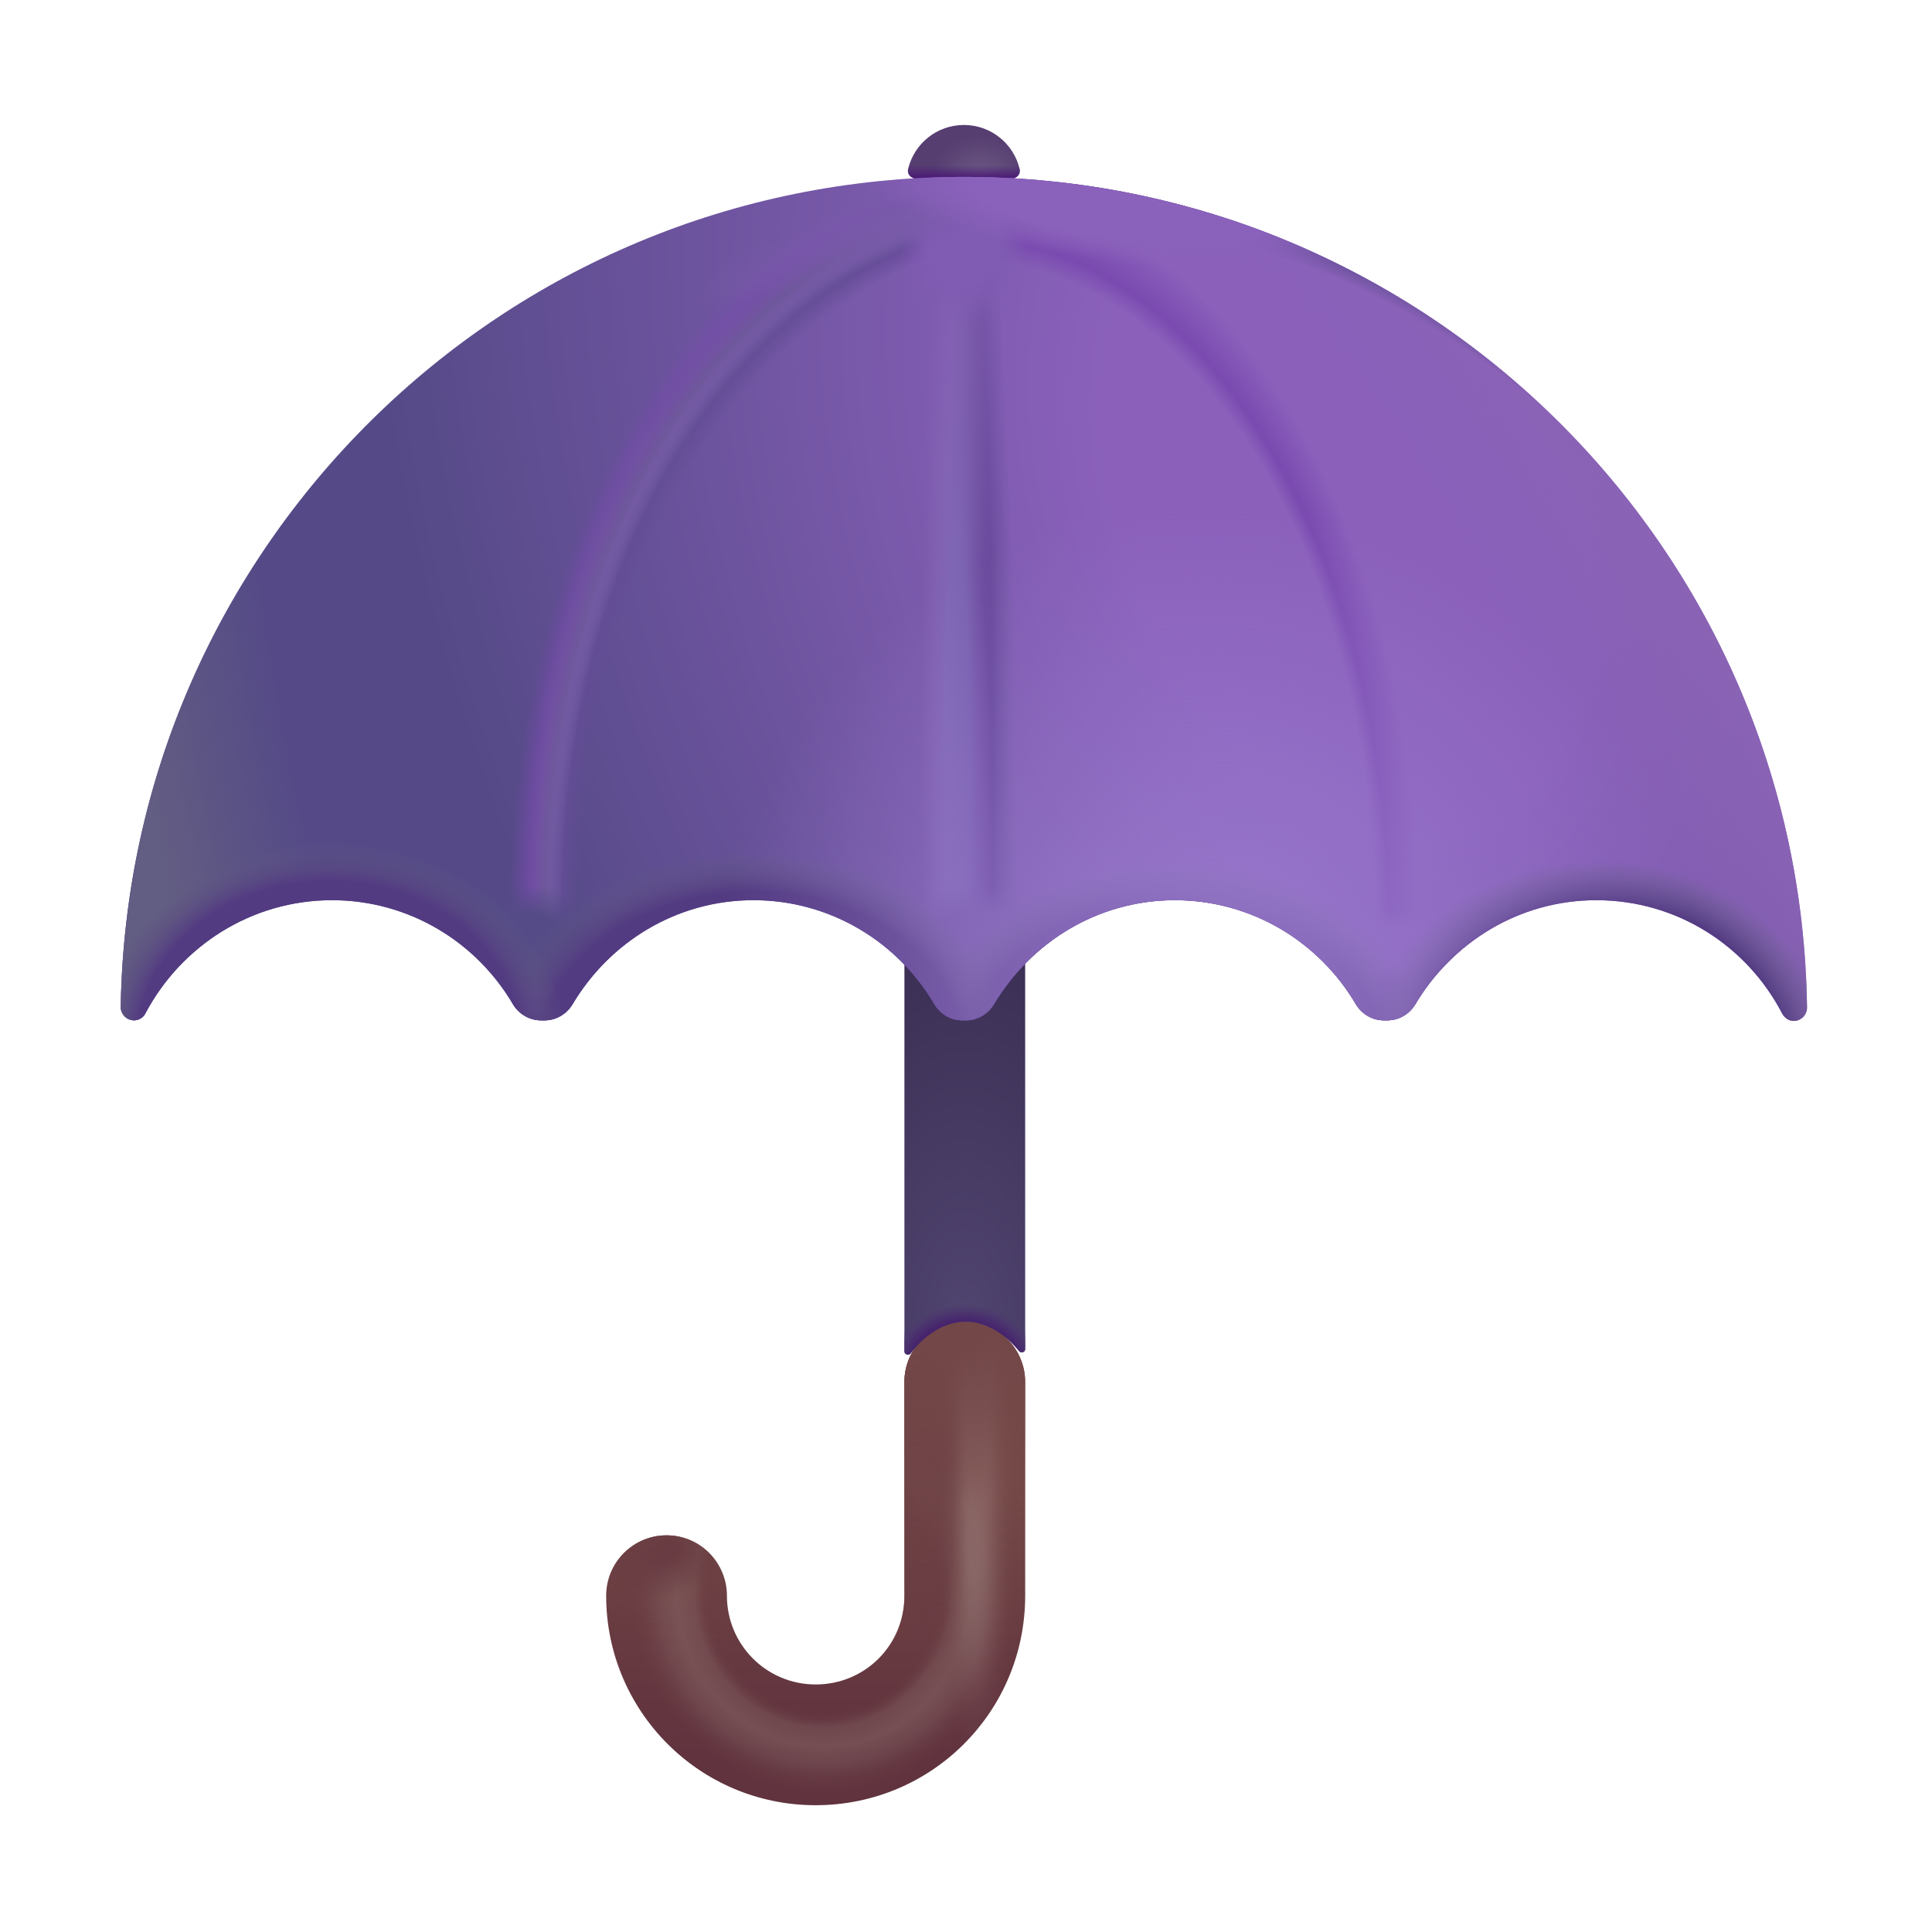 <svg width="32" height="32" viewBox="0 0 32 32" fill="none" xmlns="http://www.w3.org/2000/svg">
<path fill-rule="evenodd" clip-rule="evenodd" d="M15.98 21.89C16.532 21.89 16.98 22.338 16.98 22.89V26.43C16.98 28.352 15.432 29.9 13.51 29.9C11.585 29.9 10.04 28.34 10.04 26.43C10.04 25.878 10.488 25.43 11.04 25.43C11.592 25.43 12.04 25.878 12.04 26.43C12.04 27.241 12.695 27.9 13.51 27.9C14.328 27.9 14.98 27.248 14.98 26.43V22.89C14.98 22.338 15.428 21.89 15.98 21.89Z" fill="url(#paint0_linear_3493_36309)"/>
<path fill-rule="evenodd" clip-rule="evenodd" d="M15.98 21.89C16.532 21.89 16.98 22.338 16.98 22.89V26.43C16.98 28.352 15.432 29.9 13.51 29.9C11.585 29.9 10.04 28.34 10.04 26.43C10.04 25.878 10.488 25.43 11.04 25.43C11.592 25.43 12.04 25.878 12.04 26.43C12.04 27.241 12.695 27.9 13.51 27.9C14.328 27.9 14.98 27.248 14.98 26.43V22.89C14.98 22.338 15.428 21.89 15.98 21.89Z" fill="url(#paint1_radial_3493_36309)"/>
<path fill-rule="evenodd" clip-rule="evenodd" d="M15.98 21.89C16.532 21.89 16.98 22.338 16.98 22.89V26.43C16.98 28.352 15.432 29.9 13.51 29.9C11.585 29.9 10.04 28.34 10.04 26.43C10.04 25.878 10.488 25.43 11.04 25.43C11.592 25.43 12.04 25.878 12.04 26.43C12.04 27.241 12.695 27.9 13.51 27.9C14.328 27.9 14.98 27.248 14.98 26.43V22.89C14.98 22.338 15.428 21.89 15.98 21.89Z" fill="url(#paint2_radial_3493_36309)"/>
<path fill-rule="evenodd" clip-rule="evenodd" d="M15.98 21.89C16.532 21.89 16.98 22.338 16.98 22.89V26.43C16.98 28.352 15.432 29.9 13.51 29.9C11.585 29.9 10.04 28.34 10.04 26.43C10.04 25.878 10.488 25.43 11.04 25.43C11.592 25.43 12.04 25.878 12.04 26.43C12.04 27.241 12.695 27.9 13.51 27.9C14.328 27.9 14.98 27.248 14.98 26.43V22.89C14.98 22.338 15.428 21.89 15.98 21.89Z" fill="url(#paint3_radial_3493_36309)" fill-opacity="0.8"/>
<path fill-rule="evenodd" clip-rule="evenodd" d="M15.98 21.89C16.532 21.89 16.98 22.338 16.98 22.89V26.43C16.98 28.352 15.432 29.9 13.51 29.9C11.585 29.9 10.04 28.34 10.04 26.43C10.04 25.878 10.488 25.43 11.04 25.43C11.592 25.43 12.04 25.878 12.04 26.43C12.04 27.241 12.695 27.9 13.51 27.9C14.328 27.9 14.98 27.248 14.98 26.43V22.89C14.98 22.338 15.428 21.89 15.98 21.89Z" fill="url(#paint4_radial_3493_36309)" fill-opacity="0.25"/>
<path fill-rule="evenodd" clip-rule="evenodd" d="M15.98 21.89C16.532 21.89 16.98 22.338 16.98 22.89V26.43C16.98 28.352 15.432 29.9 13.51 29.9C11.585 29.9 10.04 28.34 10.04 26.43C10.04 25.878 10.488 25.43 11.04 25.43C11.592 25.43 12.04 25.878 12.04 26.43C12.04 27.241 12.695 27.9 13.51 27.9C14.328 27.9 14.98 27.248 14.98 26.43V22.89C14.98 22.338 15.428 21.89 15.98 21.89Z" fill="url(#paint5_radial_3493_36309)"/>
<path fill-rule="evenodd" clip-rule="evenodd" d="M15.98 21.89C16.532 21.89 16.98 22.338 16.98 22.89V26.43C16.98 28.352 15.432 29.9 13.51 29.9C11.585 29.9 10.04 28.34 10.04 26.43C10.04 25.878 10.488 25.43 11.04 25.43C11.592 25.43 12.04 25.878 12.04 26.43C12.04 27.241 12.695 27.9 13.51 27.9C14.328 27.9 14.98 27.248 14.98 26.43V22.89C14.98 22.338 15.428 21.89 15.98 21.89Z" fill="url(#paint6_radial_3493_36309)" fill-opacity="0.7"/>
<path d="M16.98 15.469C16.98 14.916 16.532 14.469 15.98 14.469C15.428 14.469 14.98 14.916 14.98 15.469L14.98 22.385C14.98 22.436 15.053 22.457 15.083 22.416C15.298 22.128 15.627 21.891 15.997 21.891C16.35 21.891 16.666 22.114 16.881 22.38C16.912 22.418 16.98 22.397 16.98 22.347L16.98 15.469Z" fill="url(#paint7_radial_3493_36309)"/>
<path d="M16.98 15.469C16.98 14.916 16.532 14.469 15.98 14.469C15.428 14.469 14.98 14.916 14.98 15.469L14.98 22.385C14.98 22.436 15.053 22.457 15.083 22.416C15.298 22.128 15.627 21.891 15.997 21.891C16.35 21.891 16.666 22.114 16.881 22.38C16.912 22.418 16.98 22.397 16.98 22.347L16.98 15.469Z" fill="url(#paint8_radial_3493_36309)"/>
<path d="M16.889 2.8C16.909 2.884 16.839 2.958 16.753 2.958H15.177C15.09 2.958 15.021 2.884 15.041 2.8C15.14 2.381 15.516 2.07 15.965 2.07C16.414 2.07 16.79 2.381 16.889 2.8Z" fill="url(#paint9_radial_3493_36309)"/>
<path d="M16.889 2.8C16.909 2.884 16.839 2.958 16.753 2.958H15.177C15.09 2.958 15.021 2.884 15.041 2.8C15.14 2.381 15.516 2.07 15.965 2.07C16.414 2.07 16.79 2.381 16.889 2.8Z" fill="url(#paint10_linear_3493_36309)"/>
<path d="M5.5 14.91C6.78 14.91 7.9 15.61 8.5 16.64C8.6 16.8 8.77 16.9 8.96 16.9H9.02C9.21 16.9 9.38 16.8 9.48 16.64C10.09 15.61 11.2 14.91 12.48 14.91C13.76 14.91 14.88 15.61 15.48 16.64C15.58 16.8 15.75 16.9 15.94 16.9H16C16.19 16.9 16.36 16.8 16.46 16.64C17.07 15.61 18.18 14.91 19.46 14.91C20.74 14.91 21.86 15.61 22.46 16.64C22.56 16.8 22.73 16.9 22.92 16.9H22.98C23.17 16.9 23.34 16.8 23.44 16.64C24.05 15.61 25.16 14.91 26.44 14.91C27.78 14.91 28.94 15.67 29.52 16.79C29.56 16.86 29.63 16.91 29.71 16.91C29.83 16.91 29.93 16.81 29.93 16.69C29.83 9.07 23.62 2.93 15.97 2.93C8.32 2.93 2.12 9.07 2 16.68C2 16.8 2.1 16.9 2.22 16.9C2.3 16.9 2.38 16.85 2.41 16.78C3 15.67 4.16 14.91 5.5 14.91Z" fill="url(#paint11_radial_3493_36309)"/>
<path d="M5.5 14.91C6.78 14.91 7.9 15.61 8.5 16.64C8.6 16.8 8.77 16.9 8.96 16.9H9.02C9.21 16.9 9.38 16.8 9.48 16.64C10.09 15.61 11.2 14.91 12.48 14.91C13.76 14.91 14.88 15.61 15.48 16.64C15.58 16.8 15.75 16.9 15.94 16.9H16C16.19 16.9 16.36 16.8 16.46 16.64C17.07 15.61 18.18 14.91 19.46 14.91C20.74 14.91 21.86 15.61 22.46 16.64C22.56 16.8 22.73 16.9 22.92 16.9H22.98C23.17 16.9 23.34 16.8 23.44 16.64C24.05 15.61 25.16 14.91 26.44 14.91C27.78 14.91 28.94 15.67 29.52 16.79C29.56 16.86 29.63 16.91 29.71 16.91C29.83 16.91 29.93 16.81 29.93 16.69C29.83 9.07 23.62 2.93 15.97 2.93C8.32 2.93 2.12 9.07 2 16.68C2 16.8 2.1 16.9 2.22 16.9C2.3 16.9 2.38 16.85 2.41 16.78C3 15.67 4.16 14.91 5.5 14.91Z" fill="url(#paint12_radial_3493_36309)"/>
<path d="M5.5 14.91C6.78 14.91 7.9 15.61 8.5 16.64C8.6 16.8 8.77 16.9 8.96 16.9H9.02C9.21 16.9 9.38 16.8 9.48 16.64C10.09 15.61 11.2 14.91 12.48 14.91C13.76 14.91 14.88 15.61 15.48 16.64C15.58 16.8 15.75 16.9 15.94 16.9H16C16.19 16.9 16.36 16.8 16.46 16.64C17.07 15.61 18.18 14.91 19.46 14.91C20.74 14.91 21.86 15.61 22.46 16.64C22.56 16.8 22.73 16.9 22.92 16.9H22.98C23.17 16.9 23.34 16.8 23.44 16.64C24.05 15.61 25.16 14.91 26.44 14.91C27.78 14.91 28.94 15.67 29.52 16.79C29.56 16.86 29.63 16.91 29.71 16.91C29.83 16.91 29.93 16.81 29.93 16.69C29.83 9.07 23.62 2.93 15.97 2.93C8.32 2.93 2.12 9.07 2 16.68C2 16.8 2.1 16.9 2.22 16.9C2.3 16.9 2.38 16.85 2.41 16.78C3 15.67 4.16 14.91 5.5 14.91Z" fill="url(#paint13_radial_3493_36309)"/>
<path d="M5.5 14.91C6.78 14.91 7.9 15.61 8.5 16.64C8.6 16.8 8.77 16.9 8.96 16.9H9.02C9.21 16.9 9.38 16.8 9.48 16.64C10.09 15.61 11.2 14.91 12.48 14.91C13.76 14.91 14.88 15.61 15.48 16.64C15.58 16.8 15.75 16.9 15.94 16.9H16C16.19 16.9 16.36 16.8 16.46 16.64C17.07 15.61 18.18 14.91 19.46 14.91C20.74 14.91 21.86 15.61 22.46 16.64C22.56 16.8 22.73 16.9 22.92 16.9H22.98C23.17 16.9 23.34 16.8 23.44 16.64C24.05 15.61 25.16 14.91 26.44 14.91C27.78 14.91 28.94 15.67 29.52 16.79C29.56 16.86 29.63 16.91 29.71 16.91C29.83 16.91 29.93 16.81 29.93 16.69C29.83 9.07 23.62 2.93 15.97 2.93C8.32 2.93 2.12 9.07 2 16.68C2 16.8 2.1 16.9 2.22 16.9C2.3 16.9 2.38 16.85 2.41 16.78C3 15.67 4.16 14.91 5.5 14.91Z" fill="url(#paint14_radial_3493_36309)"/>
<path d="M5.5 14.91C6.78 14.91 7.9 15.61 8.5 16.64C8.6 16.8 8.77 16.9 8.96 16.9H9.02C9.21 16.9 9.38 16.8 9.48 16.64C10.09 15.61 11.2 14.91 12.48 14.91C13.76 14.91 14.88 15.61 15.48 16.64C15.58 16.8 15.75 16.9 15.94 16.9H16C16.19 16.9 16.36 16.8 16.46 16.64C17.07 15.61 18.18 14.91 19.46 14.91C20.74 14.91 21.86 15.61 22.46 16.64C22.56 16.8 22.73 16.9 22.92 16.9H22.98C23.17 16.9 23.34 16.8 23.44 16.64C24.05 15.61 25.16 14.91 26.44 14.91C27.78 14.91 28.94 15.67 29.52 16.79C29.56 16.86 29.63 16.91 29.71 16.91C29.83 16.91 29.93 16.81 29.93 16.69C29.83 9.07 23.62 2.93 15.97 2.93C8.32 2.93 2.12 9.07 2 16.68C2 16.8 2.1 16.9 2.22 16.9C2.3 16.9 2.38 16.85 2.41 16.78C3 15.67 4.16 14.91 5.5 14.91Z" fill="url(#paint15_radial_3493_36309)"/>
<path d="M5.5 14.91C6.78 14.91 7.9 15.61 8.5 16.64C8.6 16.8 8.77 16.9 8.96 16.9H9.02C9.21 16.9 9.38 16.8 9.48 16.64C10.09 15.61 11.2 14.91 12.48 14.91C13.76 14.91 14.88 15.61 15.48 16.64C15.58 16.8 15.75 16.9 15.94 16.9H16C16.19 16.9 16.36 16.8 16.46 16.64C17.07 15.61 18.18 14.91 19.46 14.91C20.74 14.91 21.86 15.61 22.46 16.64C22.56 16.8 22.73 16.9 22.92 16.9H22.98C23.17 16.9 23.34 16.8 23.44 16.64C24.05 15.61 25.16 14.91 26.44 14.91C27.78 14.91 28.94 15.67 29.52 16.79C29.56 16.86 29.63 16.91 29.71 16.91C29.83 16.91 29.93 16.81 29.93 16.69C29.83 9.07 23.62 2.93 15.97 2.93C8.32 2.93 2.12 9.07 2 16.68C2 16.8 2.1 16.9 2.22 16.9C2.3 16.9 2.38 16.85 2.41 16.78C3 15.67 4.16 14.91 5.5 14.91Z" fill="url(#paint16_radial_3493_36309)"/>
<path d="M5.5 14.91C6.78 14.91 7.9 15.61 8.5 16.64C8.6 16.8 8.77 16.9 8.96 16.9H9.02C9.21 16.9 9.38 16.8 9.48 16.64C10.09 15.61 11.2 14.91 12.48 14.91C13.76 14.91 14.88 15.61 15.48 16.64C15.58 16.8 15.75 16.9 15.94 16.9H16C16.19 16.9 16.36 16.8 16.46 16.64C17.07 15.61 18.18 14.91 19.46 14.91C20.74 14.91 21.86 15.61 22.46 16.64C22.56 16.8 22.73 16.9 22.92 16.9H22.98C23.17 16.9 23.34 16.8 23.44 16.64C24.05 15.61 25.16 14.91 26.44 14.91C27.78 14.91 28.94 15.67 29.52 16.79C29.56 16.86 29.63 16.91 29.71 16.91C29.83 16.91 29.93 16.81 29.93 16.69C29.83 9.07 23.62 2.93 15.97 2.93C8.32 2.93 2.12 9.07 2 16.68C2 16.8 2.1 16.9 2.22 16.9C2.3 16.9 2.38 16.85 2.41 16.78C3 15.67 4.16 14.91 5.5 14.91Z" fill="url(#paint17_radial_3493_36309)"/>
<path d="M5.5 14.91C6.78 14.91 7.9 15.61 8.5 16.64C8.6 16.8 8.77 16.9 8.96 16.9H9.02C9.21 16.9 9.38 16.8 9.48 16.64C10.09 15.61 11.2 14.91 12.48 14.91C13.76 14.91 14.88 15.61 15.48 16.64C15.58 16.8 15.75 16.9 15.94 16.9H16C16.19 16.9 16.36 16.8 16.46 16.64C17.07 15.61 18.18 14.91 19.46 14.91C20.74 14.91 21.86 15.61 22.46 16.64C22.56 16.8 22.73 16.9 22.92 16.9H22.98C23.17 16.9 23.34 16.8 23.44 16.64C24.05 15.61 25.16 14.91 26.44 14.91C27.78 14.91 28.94 15.67 29.52 16.79C29.56 16.86 29.63 16.91 29.71 16.91C29.83 16.91 29.93 16.81 29.93 16.69C29.83 9.07 23.62 2.93 15.97 2.93C8.32 2.93 2.12 9.07 2 16.68C2 16.8 2.1 16.9 2.22 16.9C2.3 16.9 2.38 16.85 2.41 16.78C3 15.67 4.16 14.91 5.5 14.91Z" fill="url(#paint18_radial_3493_36309)"/>
<path d="M5.5 14.91C6.78 14.91 7.9 15.61 8.5 16.64C8.6 16.8 8.77 16.9 8.96 16.9H9.02C9.21 16.9 9.38 16.8 9.48 16.64C10.09 15.61 11.2 14.91 12.48 14.91C13.76 14.91 14.88 15.61 15.48 16.64C15.58 16.8 15.75 16.9 15.94 16.9H16C16.19 16.9 16.36 16.8 16.46 16.64C17.07 15.61 18.18 14.91 19.46 14.91C20.74 14.91 21.86 15.61 22.46 16.64C22.56 16.8 22.73 16.9 22.92 16.9H22.98C23.17 16.9 23.34 16.8 23.44 16.64C24.05 15.61 25.16 14.91 26.44 14.91C27.78 14.91 28.94 15.67 29.52 16.79C29.56 16.86 29.63 16.91 29.71 16.91C29.83 16.91 29.93 16.81 29.93 16.69C29.83 9.07 23.62 2.93 15.97 2.93C8.32 2.93 2.12 9.07 2 16.68C2 16.8 2.1 16.9 2.22 16.9C2.3 16.9 2.38 16.85 2.41 16.78C3 15.67 4.16 14.91 5.5 14.91Z" fill="url(#paint19_radial_3493_36309)" fill-opacity="0.7"/>
<path d="M5.5 14.91C6.78 14.91 7.9 15.61 8.5 16.64C8.6 16.8 8.77 16.9 8.96 16.9H9.02C9.21 16.9 9.38 16.8 9.48 16.64C10.09 15.61 11.2 14.91 12.48 14.91C13.76 14.91 14.88 15.61 15.48 16.64C15.58 16.8 15.75 16.9 15.94 16.9H16C16.19 16.9 16.36 16.8 16.46 16.64C17.07 15.61 18.18 14.91 19.46 14.91C20.74 14.91 21.86 15.61 22.46 16.64C22.56 16.8 22.73 16.9 22.92 16.9H22.98C23.17 16.9 23.34 16.8 23.44 16.64C24.05 15.61 25.16 14.91 26.44 14.91C27.78 14.91 28.94 15.67 29.52 16.79C29.56 16.86 29.63 16.91 29.71 16.91C29.83 16.91 29.93 16.81 29.93 16.69C29.83 9.07 23.62 2.93 15.97 2.93C8.32 2.93 2.12 9.07 2 16.68C2 16.8 2.1 16.9 2.22 16.9C2.3 16.9 2.38 16.85 2.41 16.78C3 15.67 4.16 14.91 5.5 14.91Z" fill="url(#paint20_radial_3493_36309)" fill-opacity="0.7"/>
<path d="M5.5 14.91C6.78 14.91 7.9 15.61 8.5 16.64C8.6 16.8 8.77 16.9 8.96 16.9H9.02C9.21 16.9 9.38 16.8 9.48 16.64C10.09 15.61 11.2 14.91 12.48 14.91C13.76 14.91 14.88 15.61 15.48 16.64C15.58 16.8 15.75 16.9 15.94 16.9H16C16.19 16.9 16.36 16.8 16.46 16.64C17.07 15.61 18.18 14.91 19.46 14.91C20.74 14.91 21.86 15.61 22.46 16.64C22.56 16.8 22.73 16.9 22.92 16.9H22.98C23.17 16.9 23.34 16.8 23.44 16.64C24.05 15.61 25.16 14.91 26.44 14.91C27.78 14.91 28.94 15.67 29.52 16.79C29.56 16.86 29.63 16.91 29.71 16.91C29.83 16.91 29.93 16.81 29.93 16.69C29.83 9.07 23.62 2.93 15.97 2.93C8.32 2.93 2.12 9.07 2 16.68C2 16.8 2.1 16.9 2.22 16.9C2.3 16.9 2.38 16.85 2.41 16.78C3 15.67 4.16 14.91 5.5 14.91Z" fill="url(#paint21_radial_3493_36309)"/>
<path d="M5.5 14.91C6.78 14.91 7.9 15.61 8.5 16.64C8.6 16.8 8.77 16.9 8.96 16.9H9.02C9.21 16.9 9.38 16.8 9.48 16.64C10.09 15.61 11.2 14.91 12.48 14.91C13.76 14.91 14.88 15.61 15.48 16.64C15.58 16.8 15.75 16.9 15.94 16.9H16C16.19 16.9 16.36 16.8 16.46 16.64C17.07 15.61 18.18 14.91 19.46 14.91C20.74 14.91 21.86 15.61 22.46 16.64C22.56 16.8 22.73 16.9 22.92 16.9H22.98C23.17 16.9 23.34 16.8 23.44 16.64C24.05 15.61 25.16 14.91 26.44 14.91C27.78 14.91 28.94 15.67 29.52 16.79C29.56 16.86 29.63 16.91 29.71 16.91C29.83 16.91 29.93 16.81 29.93 16.69C29.83 9.07 23.62 2.93 15.97 2.93C8.32 2.93 2.12 9.07 2 16.68C2 16.8 2.1 16.9 2.22 16.9C2.3 16.9 2.38 16.85 2.41 16.78C3 15.67 4.16 14.91 5.5 14.91Z" fill="url(#paint22_radial_3493_36309)"/>
<path d="M5.5 14.91C6.78 14.91 7.9 15.61 8.5 16.64C8.6 16.8 8.77 16.9 8.96 16.9H9.02C9.21 16.9 9.38 16.8 9.48 16.64C10.09 15.61 11.2 14.91 12.48 14.91C13.76 14.91 14.88 15.61 15.48 16.64C15.58 16.8 15.75 16.9 15.94 16.9H16C16.19 16.9 16.36 16.8 16.46 16.64C17.07 15.61 18.18 14.91 19.46 14.91C20.74 14.91 21.86 15.61 22.46 16.64C22.56 16.8 22.73 16.9 22.92 16.9H22.98C23.17 16.9 23.34 16.8 23.44 16.64C24.05 15.61 25.16 14.91 26.44 14.91C27.78 14.91 28.94 15.67 29.52 16.79C29.56 16.86 29.63 16.91 29.71 16.91C29.83 16.91 29.93 16.81 29.93 16.69C29.83 9.07 23.62 2.93 15.97 2.93C8.32 2.93 2.12 9.07 2 16.68C2 16.8 2.1 16.9 2.22 16.9C2.3 16.9 2.38 16.85 2.41 16.78C3 15.67 4.16 14.91 5.5 14.91Z" fill="url(#paint23_radial_3493_36309)"/>
<path d="M5.5 14.91C6.78 14.91 7.9 15.61 8.5 16.64C8.6 16.8 8.77 16.9 8.96 16.9H9.02C9.21 16.9 9.38 16.8 9.48 16.64C10.09 15.61 11.2 14.91 12.48 14.91C13.76 14.91 14.88 15.61 15.48 16.64C15.58 16.8 15.75 16.9 15.94 16.9H16C16.19 16.9 16.36 16.8 16.46 16.64C17.07 15.61 18.18 14.91 19.46 14.91C20.74 14.91 21.86 15.61 22.46 16.64C22.56 16.8 22.73 16.9 22.92 16.9H22.98C23.17 16.9 23.34 16.8 23.44 16.64C24.05 15.61 25.16 14.91 26.44 14.91C27.78 14.91 28.94 15.67 29.52 16.79C29.56 16.86 29.63 16.91 29.71 16.91C29.83 16.91 29.93 16.81 29.93 16.69C29.83 9.07 23.62 2.93 15.97 2.93C8.32 2.93 2.12 9.07 2 16.68C2 16.8 2.1 16.9 2.22 16.9C2.3 16.9 2.38 16.85 2.41 16.78C3 15.67 4.16 14.91 5.5 14.91Z" fill="url(#paint24_radial_3493_36309)"/>
<path d="M5.5 14.91C6.78 14.91 7.9 15.61 8.5 16.64C8.6 16.8 8.77 16.9 8.96 16.9H9.02C9.21 16.9 9.38 16.8 9.48 16.64C10.09 15.61 11.2 14.91 12.48 14.91C13.76 14.91 14.88 15.61 15.48 16.64C15.58 16.8 15.75 16.9 15.94 16.9H16C16.19 16.9 16.36 16.8 16.46 16.64C17.07 15.61 18.18 14.91 19.46 14.91C20.74 14.91 21.86 15.61 22.46 16.64C22.56 16.8 22.73 16.9 22.92 16.9H22.98C23.17 16.9 23.34 16.8 23.44 16.64C24.05 15.61 25.16 14.91 26.44 14.91C27.78 14.91 28.94 15.67 29.52 16.79C29.56 16.86 29.63 16.91 29.71 16.91C29.83 16.91 29.93 16.81 29.93 16.69C29.83 9.07 23.62 2.93 15.97 2.93C8.32 2.93 2.12 9.07 2 16.68C2 16.8 2.1 16.9 2.22 16.9C2.3 16.9 2.38 16.85 2.41 16.78C3 15.67 4.16 14.91 5.5 14.91Z" fill="url(#paint25_radial_3493_36309)"/>
<path d="M5.5 14.91C6.78 14.91 7.9 15.61 8.5 16.64C8.6 16.8 8.77 16.9 8.96 16.9H9.02C9.21 16.9 9.38 16.8 9.48 16.64C10.09 15.61 11.2 14.91 12.48 14.91C13.76 14.91 14.88 15.61 15.48 16.64C15.58 16.8 15.75 16.9 15.94 16.9H16C16.19 16.9 16.36 16.8 16.46 16.64C17.07 15.61 18.18 14.91 19.46 14.91C20.74 14.91 21.86 15.61 22.46 16.64C22.56 16.8 22.73 16.9 22.92 16.9H22.98C23.17 16.9 23.34 16.8 23.44 16.64C24.05 15.61 25.16 14.91 26.44 14.91C27.78 14.91 28.94 15.67 29.52 16.79C29.56 16.86 29.63 16.91 29.71 16.91C29.83 16.91 29.93 16.81 29.93 16.69C29.83 9.07 23.62 2.93 15.97 2.93C8.32 2.93 2.12 9.07 2 16.68C2 16.8 2.1 16.9 2.22 16.9C2.3 16.9 2.38 16.85 2.41 16.78C3 15.67 4.16 14.91 5.5 14.91Z" fill="url(#paint26_radial_3493_36309)"/>
<path d="M5.5 14.91C6.78 14.91 7.9 15.61 8.5 16.64C8.6 16.8 8.77 16.9 8.96 16.9H9.02C9.21 16.9 9.38 16.8 9.48 16.64C10.09 15.61 11.2 14.91 12.48 14.91C13.76 14.91 14.88 15.61 15.48 16.64C15.58 16.8 15.75 16.9 15.94 16.9H16C16.19 16.9 16.36 16.8 16.46 16.64C17.07 15.61 18.18 14.91 19.46 14.91C20.74 14.91 21.86 15.61 22.46 16.64C22.56 16.8 22.73 16.9 22.92 16.9H22.98C23.17 16.9 23.34 16.8 23.44 16.64C24.05 15.61 25.16 14.91 26.44 14.91C27.78 14.91 28.94 15.67 29.52 16.79C29.56 16.86 29.63 16.91 29.71 16.91C29.83 16.91 29.93 16.81 29.93 16.69C29.83 9.07 23.62 2.93 15.97 2.93C8.32 2.93 2.12 9.07 2 16.68C2 16.8 2.1 16.9 2.22 16.9C2.3 16.9 2.38 16.85 2.41 16.78C3 15.67 4.16 14.91 5.5 14.91Z" fill="url(#paint27_radial_3493_36309)"/>
<path d="M5.5 14.91C6.78 14.91 7.9 15.61 8.5 16.64C8.6 16.8 8.77 16.9 8.96 16.9H9.02C9.21 16.9 9.38 16.8 9.48 16.64C10.09 15.61 11.2 14.91 12.48 14.91C13.76 14.91 14.88 15.61 15.48 16.64C15.58 16.8 15.75 16.9 15.94 16.9H16C16.19 16.9 16.36 16.8 16.46 16.64C17.07 15.61 18.18 14.91 19.46 14.91C20.74 14.91 21.86 15.61 22.46 16.64C22.56 16.8 22.73 16.9 22.92 16.9H22.98C23.17 16.9 23.34 16.8 23.44 16.64C24.05 15.61 25.16 14.91 26.44 14.91C27.78 14.91 28.94 15.67 29.52 16.79C29.56 16.86 29.63 16.91 29.71 16.91C29.83 16.91 29.93 16.81 29.93 16.69C29.83 9.07 23.62 2.93 15.97 2.93C8.32 2.93 2.12 9.07 2 16.68C2 16.8 2.1 16.9 2.22 16.9C2.3 16.9 2.38 16.85 2.41 16.78C3 15.67 4.16 14.91 5.5 14.91Z" fill="url(#paint28_radial_3493_36309)"/>
<path d="M5.5 14.91C6.78 14.91 7.9 15.61 8.5 16.64C8.6 16.8 8.77 16.9 8.96 16.9H9.02C9.21 16.9 9.38 16.8 9.48 16.64C10.09 15.61 11.2 14.91 12.48 14.91C13.76 14.91 14.88 15.61 15.48 16.64C15.58 16.8 15.75 16.9 15.94 16.9H16C16.19 16.9 16.36 16.8 16.46 16.64C17.07 15.61 18.18 14.91 19.46 14.91C20.74 14.91 21.86 15.61 22.46 16.64C22.56 16.8 22.73 16.9 22.92 16.9H22.98C23.17 16.9 23.34 16.8 23.44 16.64C24.05 15.61 25.16 14.91 26.44 14.91C27.78 14.91 28.94 15.67 29.52 16.79C29.56 16.86 29.63 16.91 29.71 16.91C29.83 16.91 29.93 16.81 29.93 16.69C29.83 9.07 23.62 2.93 15.97 2.93C8.32 2.93 2.12 9.07 2 16.68C2 16.8 2.1 16.9 2.22 16.9C2.3 16.9 2.38 16.85 2.41 16.78C3 15.67 4.16 14.91 5.5 14.91Z" fill="url(#paint29_radial_3493_36309)"/>
<defs>
<linearGradient id="paint0_linear_3493_36309" x1="13.51" y1="21.89" x2="13.51" y2="29.06" gradientUnits="userSpaceOnUse">
<stop stop-color="#7B4F49"/>
<stop offset="1" stop-color="#60333E"/>
</linearGradient>
<radialGradient id="paint1_radial_3493_36309" cx="0" cy="0" r="1" gradientUnits="userSpaceOnUse" gradientTransform="translate(13.634 26.365) rotate(88.6) scale(5.133 4.878)">
<stop offset="0.391" stop-color="#764147" stop-opacity="0"/>
<stop offset="0.437" stop-color="#8B6E6C" stop-opacity="0.32"/>
<stop offset="0.498" stop-color="#8B6E6C" stop-opacity="0.46"/>
<stop offset="0.561" stop-color="#8B6E6C" stop-opacity="0.28"/>
<stop offset="0.655" stop-color="#764046" stop-opacity="0"/>
</radialGradient>
<radialGradient id="paint2_radial_3493_36309" cx="0" cy="0" r="1" gradientUnits="userSpaceOnUse" gradientTransform="translate(11.042 25.683) rotate(74.914) scale(1.189 1.748)">
<stop offset="0.128" stop-color="#663941"/>
<stop offset="0.645" stop-color="#663941" stop-opacity="0"/>
</radialGradient>
<radialGradient id="paint3_radial_3493_36309" cx="0" cy="0" r="1" gradientUnits="userSpaceOnUse" gradientTransform="translate(15.234 24.506) rotate(177.213) scale(0.861 3.38)">
<stop offset="0.409" stop-color="#663941"/>
<stop offset="0.64" stop-color="#663941" stop-opacity="0.91"/>
<stop offset="0.931" stop-color="#663941" stop-opacity="0"/>
</radialGradient>
<radialGradient id="paint4_radial_3493_36309" cx="0" cy="0" r="1" gradientUnits="userSpaceOnUse" gradientTransform="translate(16.188 23.553) rotate(180) scale(0.834 8.312)">
<stop offset="0.187" stop-color="#E1DAD6" stop-opacity="0.92"/>
<stop offset="0.308" stop-color="#E1DAD6" stop-opacity="0.72"/>
<stop offset="0.774" stop-color="#7C4F52" stop-opacity="0"/>
</radialGradient>
<radialGradient id="paint5_radial_3493_36309" cx="0" cy="0" r="1" gradientUnits="userSpaceOnUse" gradientTransform="translate(15.973 21.89) rotate(77.048) scale(2.98 4.382)">
<stop offset="0.11" stop-color="#663941"/>
<stop offset="1" stop-color="#663941" stop-opacity="0"/>
</radialGradient>
<radialGradient id="paint6_radial_3493_36309" cx="0" cy="0" r="1" gradientUnits="userSpaceOnUse" gradientTransform="translate(15.929 21.112) rotate(80.607) scale(6.441 9.47)">
<stop stop-color="#7C514C"/>
<stop offset="1" stop-color="#7C514C" stop-opacity="0"/>
</radialGradient>
<radialGradient id="paint7_radial_3493_36309" cx="0" cy="0" r="1" gradientUnits="userSpaceOnUse" gradientTransform="translate(15.98 21.966) rotate(-90) scale(5.868 3.006)">
<stop stop-color="#504570"/>
<stop offset="1" stop-color="#3E3157"/>
</radialGradient>
<radialGradient id="paint8_radial_3493_36309" cx="0" cy="0" r="1" gradientUnits="userSpaceOnUse" gradientTransform="translate(15.98 22.662) rotate(90) scale(1.186 1.401)">
<stop offset="0.646" stop-color="#46226D"/>
<stop offset="0.8" stop-color="#4C386E"/>
<stop offset="0.892" stop-color="#4C386E" stop-opacity="0"/>
</radialGradient>
<radialGradient id="paint9_radial_3493_36309" cx="0" cy="0" r="1" gradientUnits="userSpaceOnUse" gradientTransform="translate(16.24 2.914) rotate(-90) scale(0.673 0.804)">
<stop stop-color="#6C5983"/>
<stop offset="1" stop-color="#563E71"/>
</radialGradient>
<linearGradient id="paint10_linear_3493_36309" x1="16.062" y1="2.958" x2="16.062" y2="2.74" gradientUnits="userSpaceOnUse">
<stop stop-color="#4A1876"/>
<stop offset="1" stop-color="#4A1876" stop-opacity="0"/>
</linearGradient>
<radialGradient id="paint11_radial_3493_36309" cx="0" cy="0" r="1" gradientUnits="userSpaceOnUse" gradientTransform="translate(22.293 8.334) rotate(158.645) scale(15.037 22.962)">
<stop offset="0.245" stop-color="#8A60BB"/>
<stop offset="1" stop-color="#554A87"/>
</radialGradient>
<radialGradient id="paint12_radial_3493_36309" cx="0" cy="0" r="1" gradientUnits="userSpaceOnUse" gradientTransform="translate(15.965 16.91) rotate(-27.737) scale(14.104 30.005)">
<stop offset="0.76" stop-color="#8A63B5" stop-opacity="0"/>
<stop offset="1" stop-color="#8A63B5"/>
</radialGradient>
<radialGradient id="paint13_radial_3493_36309" cx="0" cy="0" r="1" gradientUnits="userSpaceOnUse" gradientTransform="translate(23.399 9.92) rotate(168.528) scale(21.338 42.631)">
<stop offset="0.885" stop-color="#625D82" stop-opacity="0"/>
<stop offset="1" stop-color="#625D82"/>
</radialGradient>
<radialGradient id="paint14_radial_3493_36309" cx="0" cy="0" r="1" gradientUnits="userSpaceOnUse" gradientTransform="translate(15.965 15.312) rotate(-180) scale(10.59 17.25)">
<stop offset="0.641" stop-color="#7A4AB0" stop-opacity="0"/>
<stop offset="0.662" stop-color="#7A4AB0"/>
<stop offset="0.71" stop-color="#7A4AB0" stop-opacity="0"/>
</radialGradient>
<radialGradient id="paint15_radial_3493_36309" cx="0" cy="0" r="1" gradientUnits="userSpaceOnUse" gradientTransform="translate(21.271 18.948) rotate(68.324) scale(29.584 20.508)">
<stop offset="0.531" stop-color="#634D95" stop-opacity="0"/>
<stop offset="0.544" stop-color="#634D95"/>
<stop offset="0.558" stop-color="#634D95" stop-opacity="0"/>
</radialGradient>
<radialGradient id="paint16_radial_3493_36309" cx="0" cy="0" r="1" gradientUnits="userSpaceOnUse" gradientTransform="translate(21.013 18.769) rotate(67.991) scale(29.846 20.69)">
<stop offset="0.531" stop-color="#886FBA" stop-opacity="0"/>
<stop offset="0.544" stop-color="#6E589B"/>
<stop offset="0.558" stop-color="#6C559A" stop-opacity="0"/>
</radialGradient>
<radialGradient id="paint17_radial_3493_36309" cx="0" cy="0" r="1" gradientUnits="userSpaceOnUse" gradientTransform="translate(23.056 15.683) rotate(179.624) scale(2.382 0.809)">
<stop offset="0.399" stop-color="#875FB8"/>
<stop offset="0.767" stop-color="#875FB8" stop-opacity="0"/>
</radialGradient>
<radialGradient id="paint18_radial_3493_36309" cx="0" cy="0" r="1" gradientUnits="userSpaceOnUse" gradientTransform="translate(8.819 15.704) rotate(8.528) scale(1.664 1.375)">
<stop offset="0.399" stop-color="#554B87"/>
<stop offset="0.767" stop-color="#554B87" stop-opacity="0"/>
</radialGradient>
<radialGradient id="paint19_radial_3493_36309" cx="0" cy="0" r="1" gradientUnits="userSpaceOnUse" gradientTransform="translate(16.263 13.466) rotate(89.521) scale(11.507 0.584)">
<stop offset="0.32" stop-color="#4C2F82" stop-opacity="0.83"/>
<stop offset="1" stop-color="#554B87" stop-opacity="0"/>
</radialGradient>
<radialGradient id="paint20_radial_3493_36309" cx="0" cy="0" r="1" gradientUnits="userSpaceOnUse" gradientTransform="translate(15.847 12.936) rotate(90) scale(10.73 0.604)">
<stop offset="0.362" stop-color="#826CB9"/>
<stop offset="1" stop-color="#8F67B7" stop-opacity="0"/>
</radialGradient>
<radialGradient id="paint21_radial_3493_36309" cx="0" cy="0" r="1" gradientUnits="userSpaceOnUse" gradientTransform="translate(16.122 15.613) rotate(-1.507) scale(1.977 1.235)">
<stop offset="0.399" stop-color="#7256A4"/>
<stop offset="0.767" stop-color="#7256A4" stop-opacity="0"/>
</radialGradient>
<radialGradient id="paint22_radial_3493_36309" cx="0" cy="0" r="1" gradientUnits="userSpaceOnUse" gradientTransform="translate(26.465 17.703) rotate(90.192) scale(4.237 4.787)">
<stop offset="0.662" stop-color="#533B82"/>
<stop offset="0.819" stop-color="#625D82" stop-opacity="0"/>
</radialGradient>
<radialGradient id="paint23_radial_3493_36309" cx="0" cy="0" r="1" gradientUnits="userSpaceOnUse" gradientTransform="translate(19.485 17.601) rotate(92.553) scale(4.044 5.163)">
<stop offset="0.662" stop-color="#533B82"/>
<stop offset="0.819" stop-color="#625D82" stop-opacity="0"/>
</radialGradient>
<radialGradient id="paint24_radial_3493_36309" cx="0" cy="0" r="1" gradientUnits="userSpaceOnUse" gradientTransform="translate(12.412 17.551) rotate(88.65) scale(4.211 5.375)">
<stop offset="0.662" stop-color="#533B82"/>
<stop offset="0.819" stop-color="#625D82" stop-opacity="0"/>
</radialGradient>
<radialGradient id="paint25_radial_3493_36309" cx="0" cy="0" r="1" gradientUnits="userSpaceOnUse" gradientTransform="translate(5.437 17.265) rotate(89.823) scale(4.057 4.791)">
<stop offset="0.662" stop-color="#533B82"/>
<stop offset="0.819" stop-color="#625D82" stop-opacity="0"/>
</radialGradient>
<radialGradient id="paint26_radial_3493_36309" cx="0" cy="0" r="1" gradientUnits="userSpaceOnUse" gradientTransform="translate(15.965 3.97) rotate(91.868) scale(2.156 1.584)">
<stop offset="0.372" stop-color="#805CB2"/>
<stop offset="0.664" stop-color="#805CB2" stop-opacity="0"/>
</radialGradient>
<radialGradient id="paint27_radial_3493_36309" cx="0" cy="0" r="1" gradientUnits="userSpaceOnUse" gradientTransform="translate(15.133 3.556) rotate(-21.12) scale(6.081 0.848)">
<stop stop-color="#7A5AAB"/>
<stop offset="0.664" stop-color="#7A5AAB" stop-opacity="0"/>
</radialGradient>
<radialGradient id="paint28_radial_3493_36309" cx="0" cy="0" r="1" gradientUnits="userSpaceOnUse" gradientTransform="translate(18.499 3.448) rotate(8.056) scale(6.574 1.37)">
<stop offset="0.372" stop-color="#8A61BB"/>
<stop offset="0.664" stop-color="#8A61BB" stop-opacity="0"/>
</radialGradient>
<radialGradient id="paint29_radial_3493_36309" cx="0" cy="0" r="1" gradientUnits="userSpaceOnUse" gradientTransform="translate(20 16.5) rotate(100.62) scale(8.139)">
<stop stop-color="#9B7CCF"/>
<stop offset="1" stop-color="#9A7ACE" stop-opacity="0"/>
</radialGradient>
</defs>
</svg>
